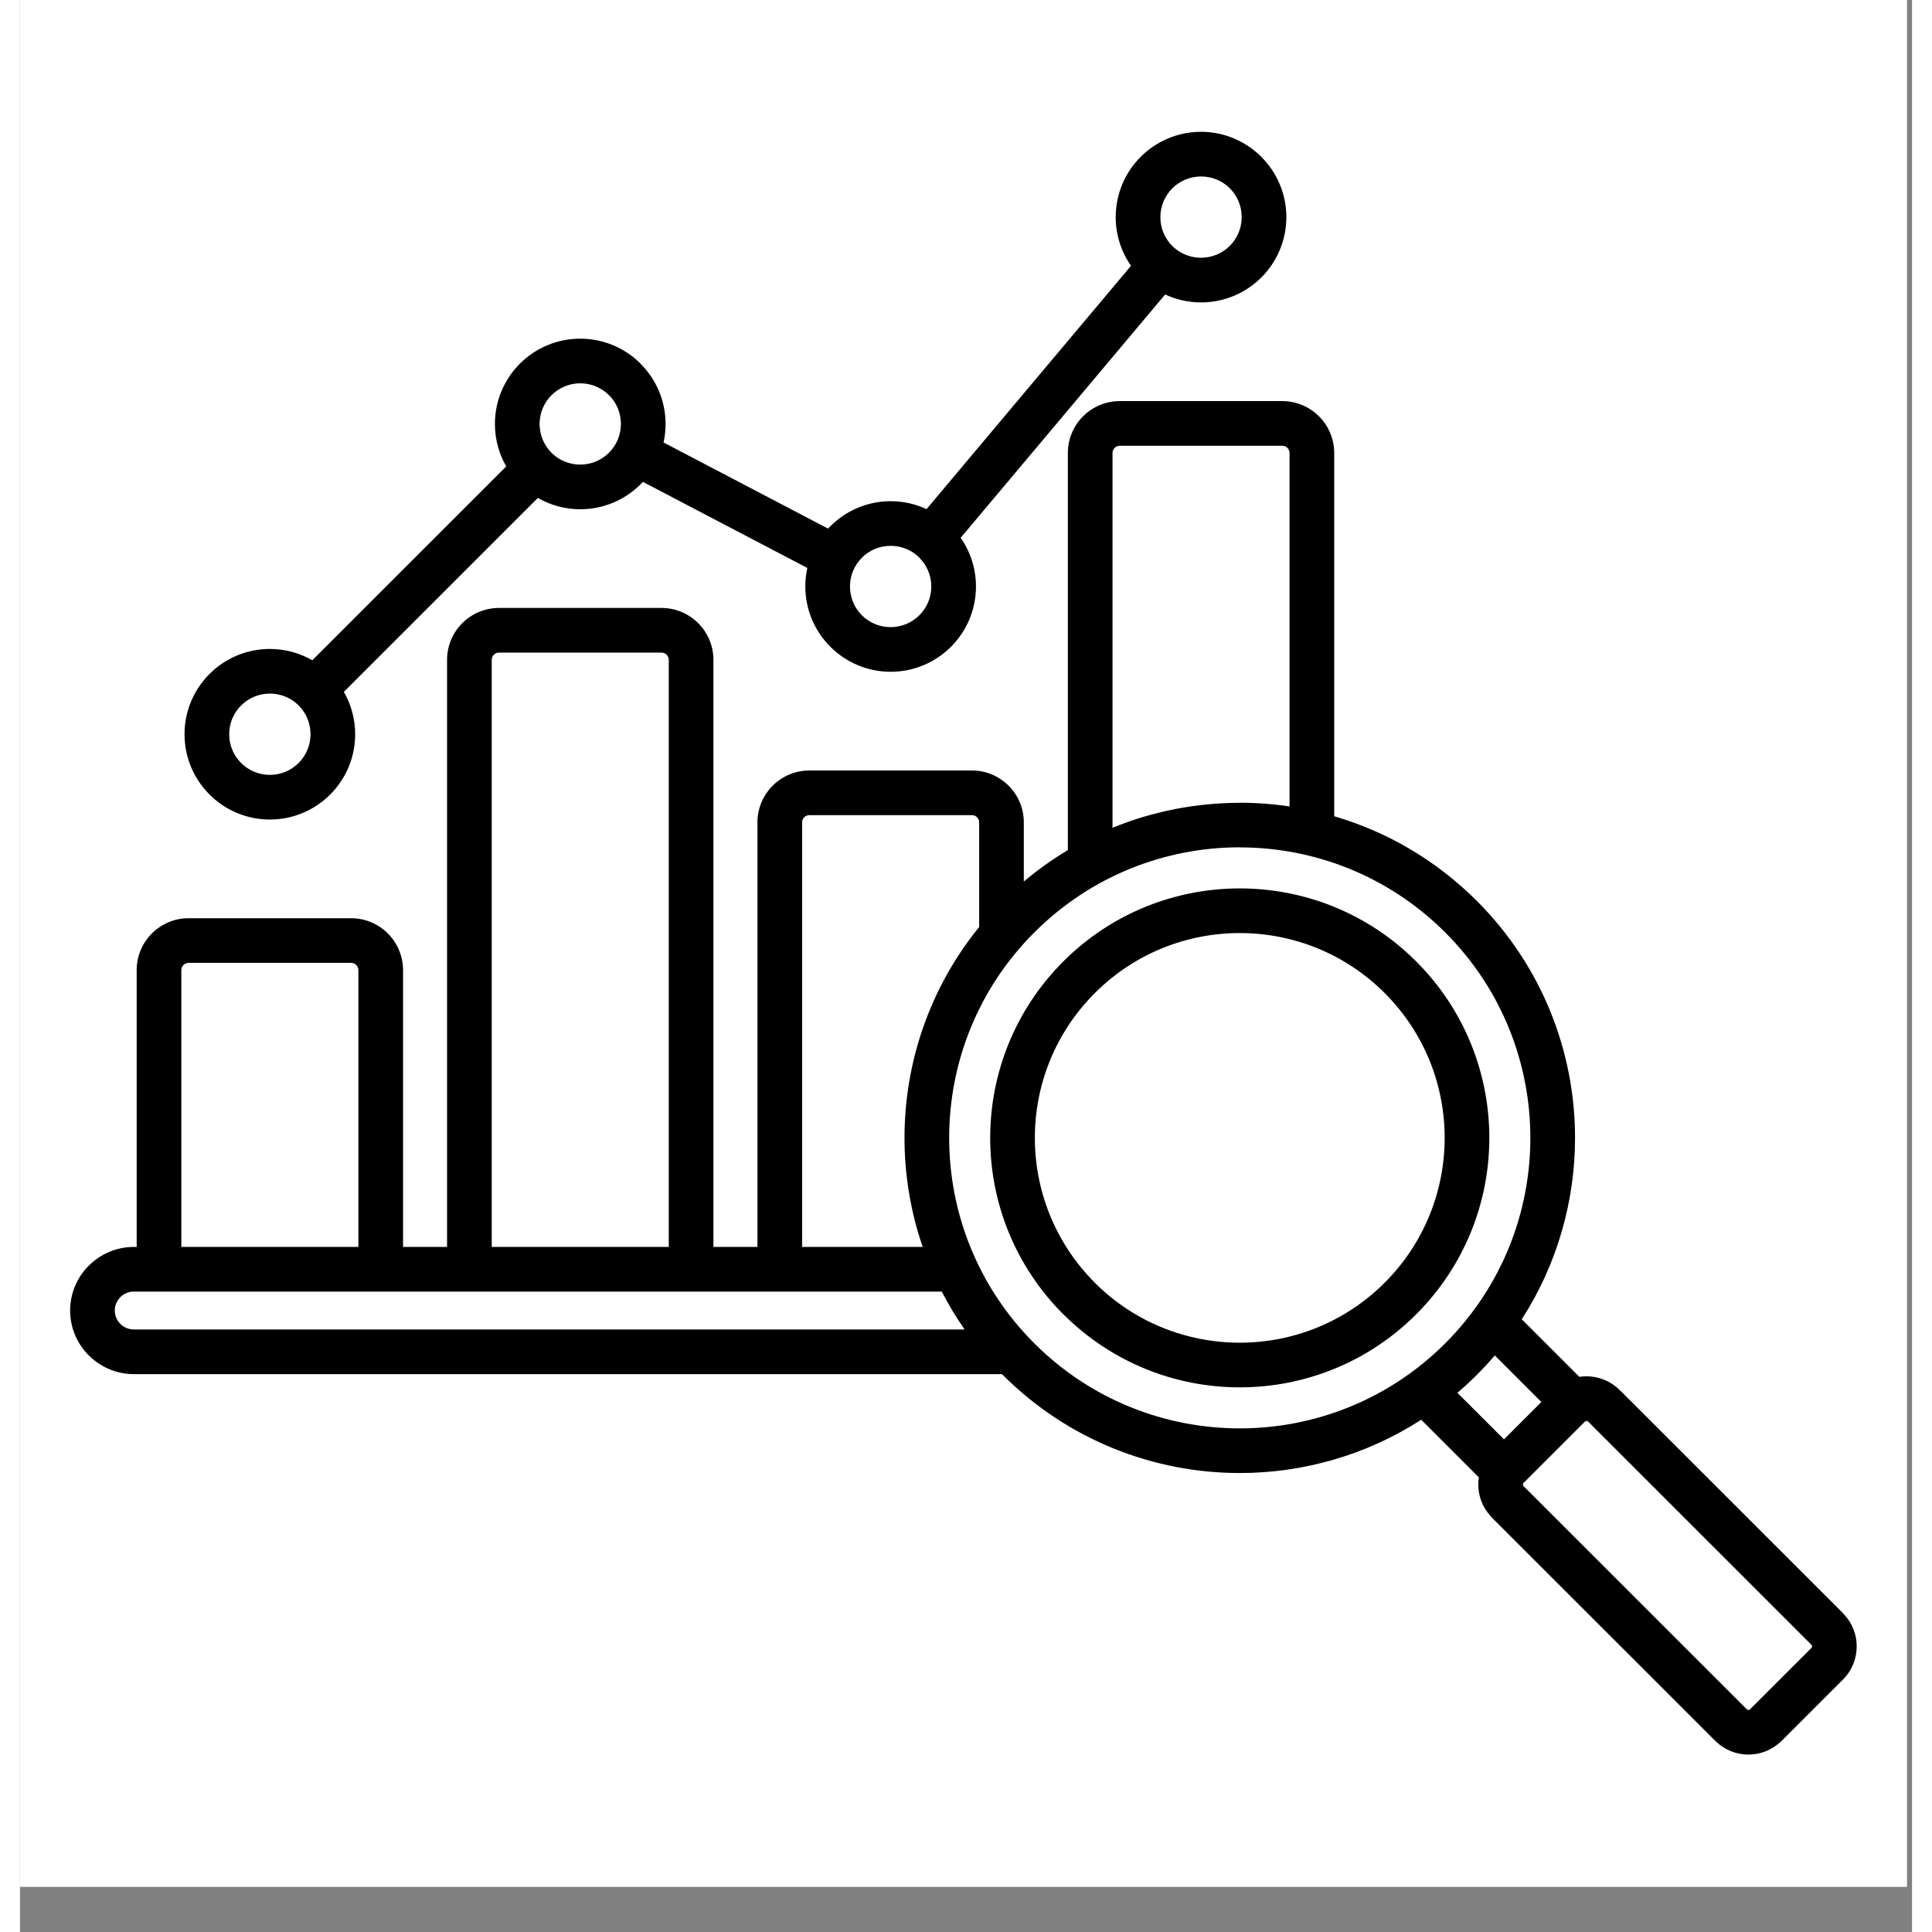 <svg xmlns="http://www.w3.org/2000/svg" xmlns:xlink="http://www.w3.org/1999/xlink" width="500" zoomAndPan="magnify" viewBox="0 0 375.12 383.04" height="500" preserveAspectRatio="xMidYMid meet" version="1.0"><rect x="0" y="0" width="375.12" height="383.04" fill="#808080" stroke="none"/><defs><clipPath id="39b335bd77"><path d="M 0.031 0 L 374.094 0 L 374.094 374.062 L 0.031 374.062 Z M 0.031 0 " clip-rule="nonzero"/></clipPath><clipPath id="51b205888b"><path d="M 9.785 26.152 L 364.398 26.152 L 364.398 347.848 L 9.785 347.848 Z M 9.785 26.152 " clip-rule="nonzero"/></clipPath></defs><g clip-path="url(#39b335bd77)"><path fill="#ffffff" d="M 0.031 0 L 374.094 0 L 374.094 374.062 L 0.031 374.062 Z M 0.031 0 " fill-opacity="1" fill-rule="nonzero"/><path fill="#ffffff" d="M 0.031 0 L 374.094 0 L 374.094 374.062 L 0.031 374.062 Z M 0.031 0 " fill-opacity="1" fill-rule="nonzero"/></g><g clip-path="url(#51b205888b)"><path fill="#000000" d="M 55.438 140.055 L 55.242 139.871 L 55.059 139.68 C 53.629 138.336 51.688 137.512 49.543 137.512 C 47.316 137.512 45.297 138.414 43.84 139.871 C 42.383 141.328 41.48 143.344 41.48 145.57 C 41.48 147.797 42.383 149.812 43.84 151.27 C 45.297 152.727 47.316 153.629 49.543 153.629 C 51.766 153.629 53.785 152.727 55.242 151.27 C 56.699 149.812 57.602 147.797 57.602 145.57 C 57.602 143.426 56.777 141.484 55.438 140.055 Z M 23.137 247.219 L 23.137 192.332 C 23.137 189.5 24.289 186.926 26.152 185.066 C 28.016 183.203 30.59 182.047 33.422 182.047 L 65.66 182.047 C 68.492 182.047 71.066 183.207 72.93 185.066 C 74.789 186.926 75.949 189.5 75.949 192.332 L 75.949 247.219 L 84.676 247.219 L 84.676 130.816 C 84.676 127.984 85.828 125.41 87.691 123.551 C 89.555 121.688 92.125 120.535 94.961 120.535 L 127.199 120.535 C 130.035 120.535 132.605 121.688 134.469 123.551 C 136.332 125.41 137.484 127.984 137.484 130.816 L 137.484 247.219 L 146.211 247.219 L 146.211 163.039 C 146.211 160.207 147.367 157.633 149.23 155.773 C 151.094 153.91 153.668 152.758 156.5 152.758 L 188.738 152.758 C 191.57 152.758 194.145 153.91 196.008 155.773 C 197.871 157.633 199.023 160.207 199.023 163.039 L 199.023 174.77 C 201.797 172.434 204.719 170.355 207.754 168.543 L 207.754 89.809 C 207.754 86.973 208.906 84.402 210.77 82.539 C 212.633 80.68 215.203 79.523 218.039 79.523 L 250.273 79.523 C 253.109 79.523 255.684 80.68 257.547 82.539 C 259.406 84.398 260.562 86.973 260.562 89.809 L 260.562 161.832 C 270.914 164.859 280.668 170.453 288.832 178.609 L 288.84 178.617 C 301.816 191.59 308.309 208.594 308.309 225.598 C 308.309 238.117 304.785 250.645 297.746 261.559 L 309.168 272.977 C 309.641 272.902 310.113 272.867 310.59 272.867 C 312.957 272.867 315.336 273.777 317.156 275.59 L 317.164 275.598 L 317.172 275.59 L 361.43 319.828 C 361.535 319.938 361.637 320.051 361.73 320.168 C 363.348 321.938 364.152 324.176 364.152 326.41 C 364.152 328.789 363.242 331.176 361.43 332.988 L 349.266 345.145 C 349.156 345.254 349.043 345.355 348.93 345.449 C 347.156 347.059 344.918 347.867 342.684 347.867 C 340.316 347.867 337.938 346.957 336.121 345.145 L 336.113 345.137 L 336.105 345.145 L 291.848 300.906 C 291.742 300.797 291.641 300.684 291.547 300.566 C 289.934 298.797 289.125 296.559 289.125 294.324 C 289.125 293.848 289.16 293.375 289.234 292.902 L 277.812 281.484 C 266.895 288.523 254.363 292.043 241.836 292.043 C 224.828 292.043 207.816 285.555 194.84 272.586 L 194.836 272.578 L 194.828 272.574 L 194.691 272.434 L 22.559 272.434 C 19.098 272.434 15.949 271.016 13.664 268.734 L 13.648 268.734 C 11.363 266.449 9.945 263.293 9.945 259.824 C 9.945 256.355 11.363 253.203 13.648 250.918 L 13.664 250.918 C 15.949 248.637 19.098 247.219 22.559 247.219 Z M 67.094 247.219 L 67.094 192.332 C 67.094 191.941 66.93 191.582 66.668 191.324 C 66.41 191.062 66.051 190.902 65.66 190.902 L 33.422 190.902 C 33.031 190.902 32.672 191.062 32.414 191.324 C 32.152 191.582 31.992 191.941 31.992 192.332 L 31.992 247.219 Z M 128.629 247.219 L 128.629 130.816 C 128.629 130.426 128.469 130.066 128.207 129.809 C 127.949 129.547 127.59 129.387 127.199 129.387 L 94.961 129.387 C 94.57 129.387 94.211 129.547 93.953 129.809 C 93.691 130.066 93.531 130.426 93.531 130.816 L 93.531 247.219 Z M 190.168 183.789 L 190.168 163.039 C 190.168 162.648 190.008 162.289 189.746 162.031 C 189.488 161.77 189.129 161.609 188.738 161.609 L 156.5 161.609 C 156.109 161.609 155.75 161.77 155.488 162.031 C 155.23 162.289 155.066 162.648 155.066 163.039 L 155.066 247.219 L 178.973 247.219 C 176.57 240.227 175.367 232.91 175.367 225.598 C 175.367 210.773 180.301 195.945 190.168 183.789 Z M 251.707 159.887 L 251.707 89.809 C 251.707 89.414 251.547 89.059 251.285 88.797 C 251.027 88.539 250.668 88.375 250.273 88.375 L 218.039 88.375 C 217.648 88.375 217.289 88.539 217.031 88.797 C 216.77 89.059 216.609 89.414 216.609 89.809 L 216.609 164.117 C 224.672 160.82 233.254 159.172 241.836 159.168 L 241.836 159.152 C 245.137 159.152 248.438 159.398 251.707 159.887 Z M 182.754 256.07 L 22.559 256.07 C 21.523 256.07 20.578 256.492 19.898 257.168 L 19.906 257.176 C 19.227 257.859 18.801 258.797 18.801 259.824 C 18.801 260.855 19.227 261.793 19.906 262.477 L 19.898 262.484 C 20.578 263.16 21.523 263.582 22.559 263.582 L 187.285 263.582 C 185.594 261.16 184.086 258.648 182.754 256.07 Z M 292.402 268.73 C 291.273 270.047 290.086 271.332 288.84 272.578 L 288.832 272.586 C 287.586 273.832 286.305 275.016 284.988 276.141 L 294.223 285.371 L 301.633 277.961 Z M 201.105 184.867 L 201.098 184.875 L 201.09 184.879 C 189.844 196.121 184.223 210.859 184.223 225.598 C 184.223 240.336 189.848 255.074 201.09 266.316 L 201.098 266.32 L 201.102 266.328 C 212.348 277.566 227.094 283.191 241.836 283.191 C 256.582 283.191 271.328 277.566 282.574 266.328 L 282.578 266.32 C 293.824 255.078 299.449 240.336 299.449 225.598 C 299.449 210.859 293.824 196.117 282.578 184.875 L 282.57 184.867 C 271.324 173.629 256.582 168.004 241.836 168.004 L 241.836 167.988 C 227.105 167.988 212.363 173.613 201.105 184.867 Z M 206.848 190.621 L 206.848 190.625 C 197.188 200.281 192.355 212.938 192.355 225.598 C 192.355 238.254 197.188 250.91 206.848 260.57 L 206.855 260.562 L 206.867 260.57 C 216.527 270.227 229.188 275.059 241.836 275.059 C 254.5 275.059 267.16 270.23 276.824 260.57 L 276.824 260.566 C 286.484 250.91 291.316 238.254 291.316 225.598 C 291.316 212.941 286.484 200.281 276.824 190.625 L 276.824 190.621 C 267.164 180.965 254.5 176.137 241.836 176.137 C 229.176 176.137 216.512 180.965 206.848 190.621 Z M 241.836 184.988 C 231.441 184.988 221.039 188.953 213.109 196.879 L 213.105 196.883 C 205.18 204.809 201.211 215.203 201.211 225.598 C 201.211 235.988 205.18 246.383 213.105 254.312 L 213.109 254.312 L 213.102 254.32 C 221.031 262.242 231.43 266.203 241.836 266.203 C 252.234 266.203 262.633 262.242 270.562 254.312 L 270.566 254.309 C 278.496 246.383 282.461 235.988 282.461 225.598 C 282.461 215.203 278.496 204.809 270.566 196.883 L 270.562 196.879 C 262.633 188.953 252.234 184.988 241.836 184.988 Z M 298.109 294 L 298.047 294.062 C 298.004 294.141 297.98 294.23 297.98 294.324 C 297.98 294.418 298.004 294.512 298.051 294.59 L 298.109 294.648 L 342.367 338.887 L 342.355 338.895 C 342.441 338.973 342.562 339.016 342.684 339.016 C 342.781 339.016 342.875 338.992 342.949 338.945 L 343.004 338.887 L 355.168 326.73 C 355.254 326.645 355.297 326.527 355.297 326.41 C 355.297 326.316 355.273 326.223 355.227 326.145 L 355.168 326.09 L 310.914 281.848 L 310.922 281.84 C 310.84 281.762 310.715 281.719 310.59 281.719 C 310.473 281.719 310.355 281.762 310.27 281.848 Z M 57.953 130.906 L 96.402 92.469 C 94.98 89.988 94.164 87.117 94.164 84.055 C 94.164 79.387 96.059 75.156 99.117 72.098 C 102.18 69.039 106.41 67.145 111.082 67.145 C 115.75 67.145 119.98 69.039 123.043 72.098 L 123.031 72.109 C 126.098 75.176 127.996 79.402 127.996 84.055 C 127.996 85.316 127.859 86.543 127.598 87.727 L 160.199 104.797 C 160.348 104.637 160.5 104.477 160.66 104.32 L 160.668 104.328 C 163.734 101.266 167.965 99.367 172.617 99.367 C 175.156 99.367 177.566 99.93 179.734 100.941 L 188.648 90.332 L 220.277 52.695 C 218.363 49.957 217.242 46.629 217.242 43.047 C 217.242 38.379 219.137 34.148 222.195 31.09 C 225.258 28.027 229.488 26.133 234.156 26.133 C 238.805 26.133 243.031 28.027 246.102 31.09 L 246.117 31.105 C 249.18 34.172 251.074 38.398 251.074 43.047 C 251.074 47.711 249.18 51.941 246.117 55.004 C 243.059 58.062 238.828 59.957 234.156 59.957 C 231.617 59.957 229.207 59.391 227.043 58.383 L 195.43 96.004 L 186.504 106.621 C 188.414 109.359 189.535 112.688 189.535 116.277 C 189.535 120.945 187.641 125.176 184.578 128.234 C 181.52 131.293 177.289 133.188 172.617 133.188 C 167.961 133.188 163.734 131.293 160.676 128.234 L 160.656 128.215 C 157.598 125.156 155.703 120.93 155.703 116.277 C 155.703 115.016 155.84 113.789 156.102 112.605 L 123.5 95.535 C 123.352 95.695 123.199 95.855 123.043 96.012 C 119.98 99.07 115.75 100.965 111.082 100.965 C 108.027 100.965 105.152 100.148 102.672 98.719 L 64.211 137.168 C 65.637 139.645 66.457 142.516 66.457 145.57 C 66.457 150.238 64.562 154.469 61.5 157.527 C 58.441 160.586 54.211 162.48 49.543 162.48 C 44.871 162.48 40.641 160.586 37.582 157.527 C 34.52 154.469 32.625 150.238 32.625 145.57 C 32.625 140.902 34.52 136.672 37.582 133.613 C 40.641 130.555 44.871 128.66 49.543 128.66 C 52.598 128.66 55.469 129.477 57.953 130.906 Z M 105.379 89.754 L 105.555 89.941 C 106.988 91.285 108.93 92.113 111.082 92.113 C 113.305 92.113 115.324 91.211 116.781 89.754 C 118.238 88.297 119.141 86.281 119.141 84.055 C 119.141 81.816 118.246 79.801 116.797 78.355 L 116.781 78.355 C 115.324 76.898 113.309 75.996 111.082 75.996 C 108.855 75.996 106.836 76.898 105.379 78.355 C 103.922 79.812 103.02 81.828 103.02 84.055 C 103.02 86.281 103.922 88.297 105.379 89.754 Z M 178.316 110.562 C 178.195 110.438 178.074 110.324 177.941 110.211 L 177.816 110.105 L 177.68 109.988 C 176.305 108.883 174.543 108.219 172.617 108.219 C 170.379 108.219 168.363 109.117 166.918 110.562 L 166.918 110.578 C 165.461 112.035 164.559 114.051 164.559 116.277 C 164.559 118.508 165.457 120.527 166.91 121.984 C 168.367 123.438 170.387 124.336 172.617 124.336 C 174.844 124.336 176.863 123.43 178.32 121.977 C 179.777 120.52 180.68 118.504 180.68 116.277 C 180.68 114.051 179.777 112.035 178.316 110.578 Z M 239.859 37.328 C 238.414 35.883 236.398 34.988 234.156 34.988 C 231.93 34.988 229.914 35.891 228.457 37.348 C 227 38.805 226.098 40.82 226.098 43.047 C 226.098 45.277 226.996 47.297 228.445 48.754 C 228.57 48.875 228.695 48.996 228.828 49.109 L 228.961 49.215 L 229.086 49.324 C 230.473 50.438 232.234 51.102 234.156 51.102 C 236.383 51.102 238.402 50.203 239.859 48.746 C 241.316 47.289 242.219 45.27 242.219 43.047 C 242.219 40.809 241.32 38.793 239.875 37.348 Z M 239.859 37.328 " fill-opacity="1" fill-rule="evenodd"/></g></svg>